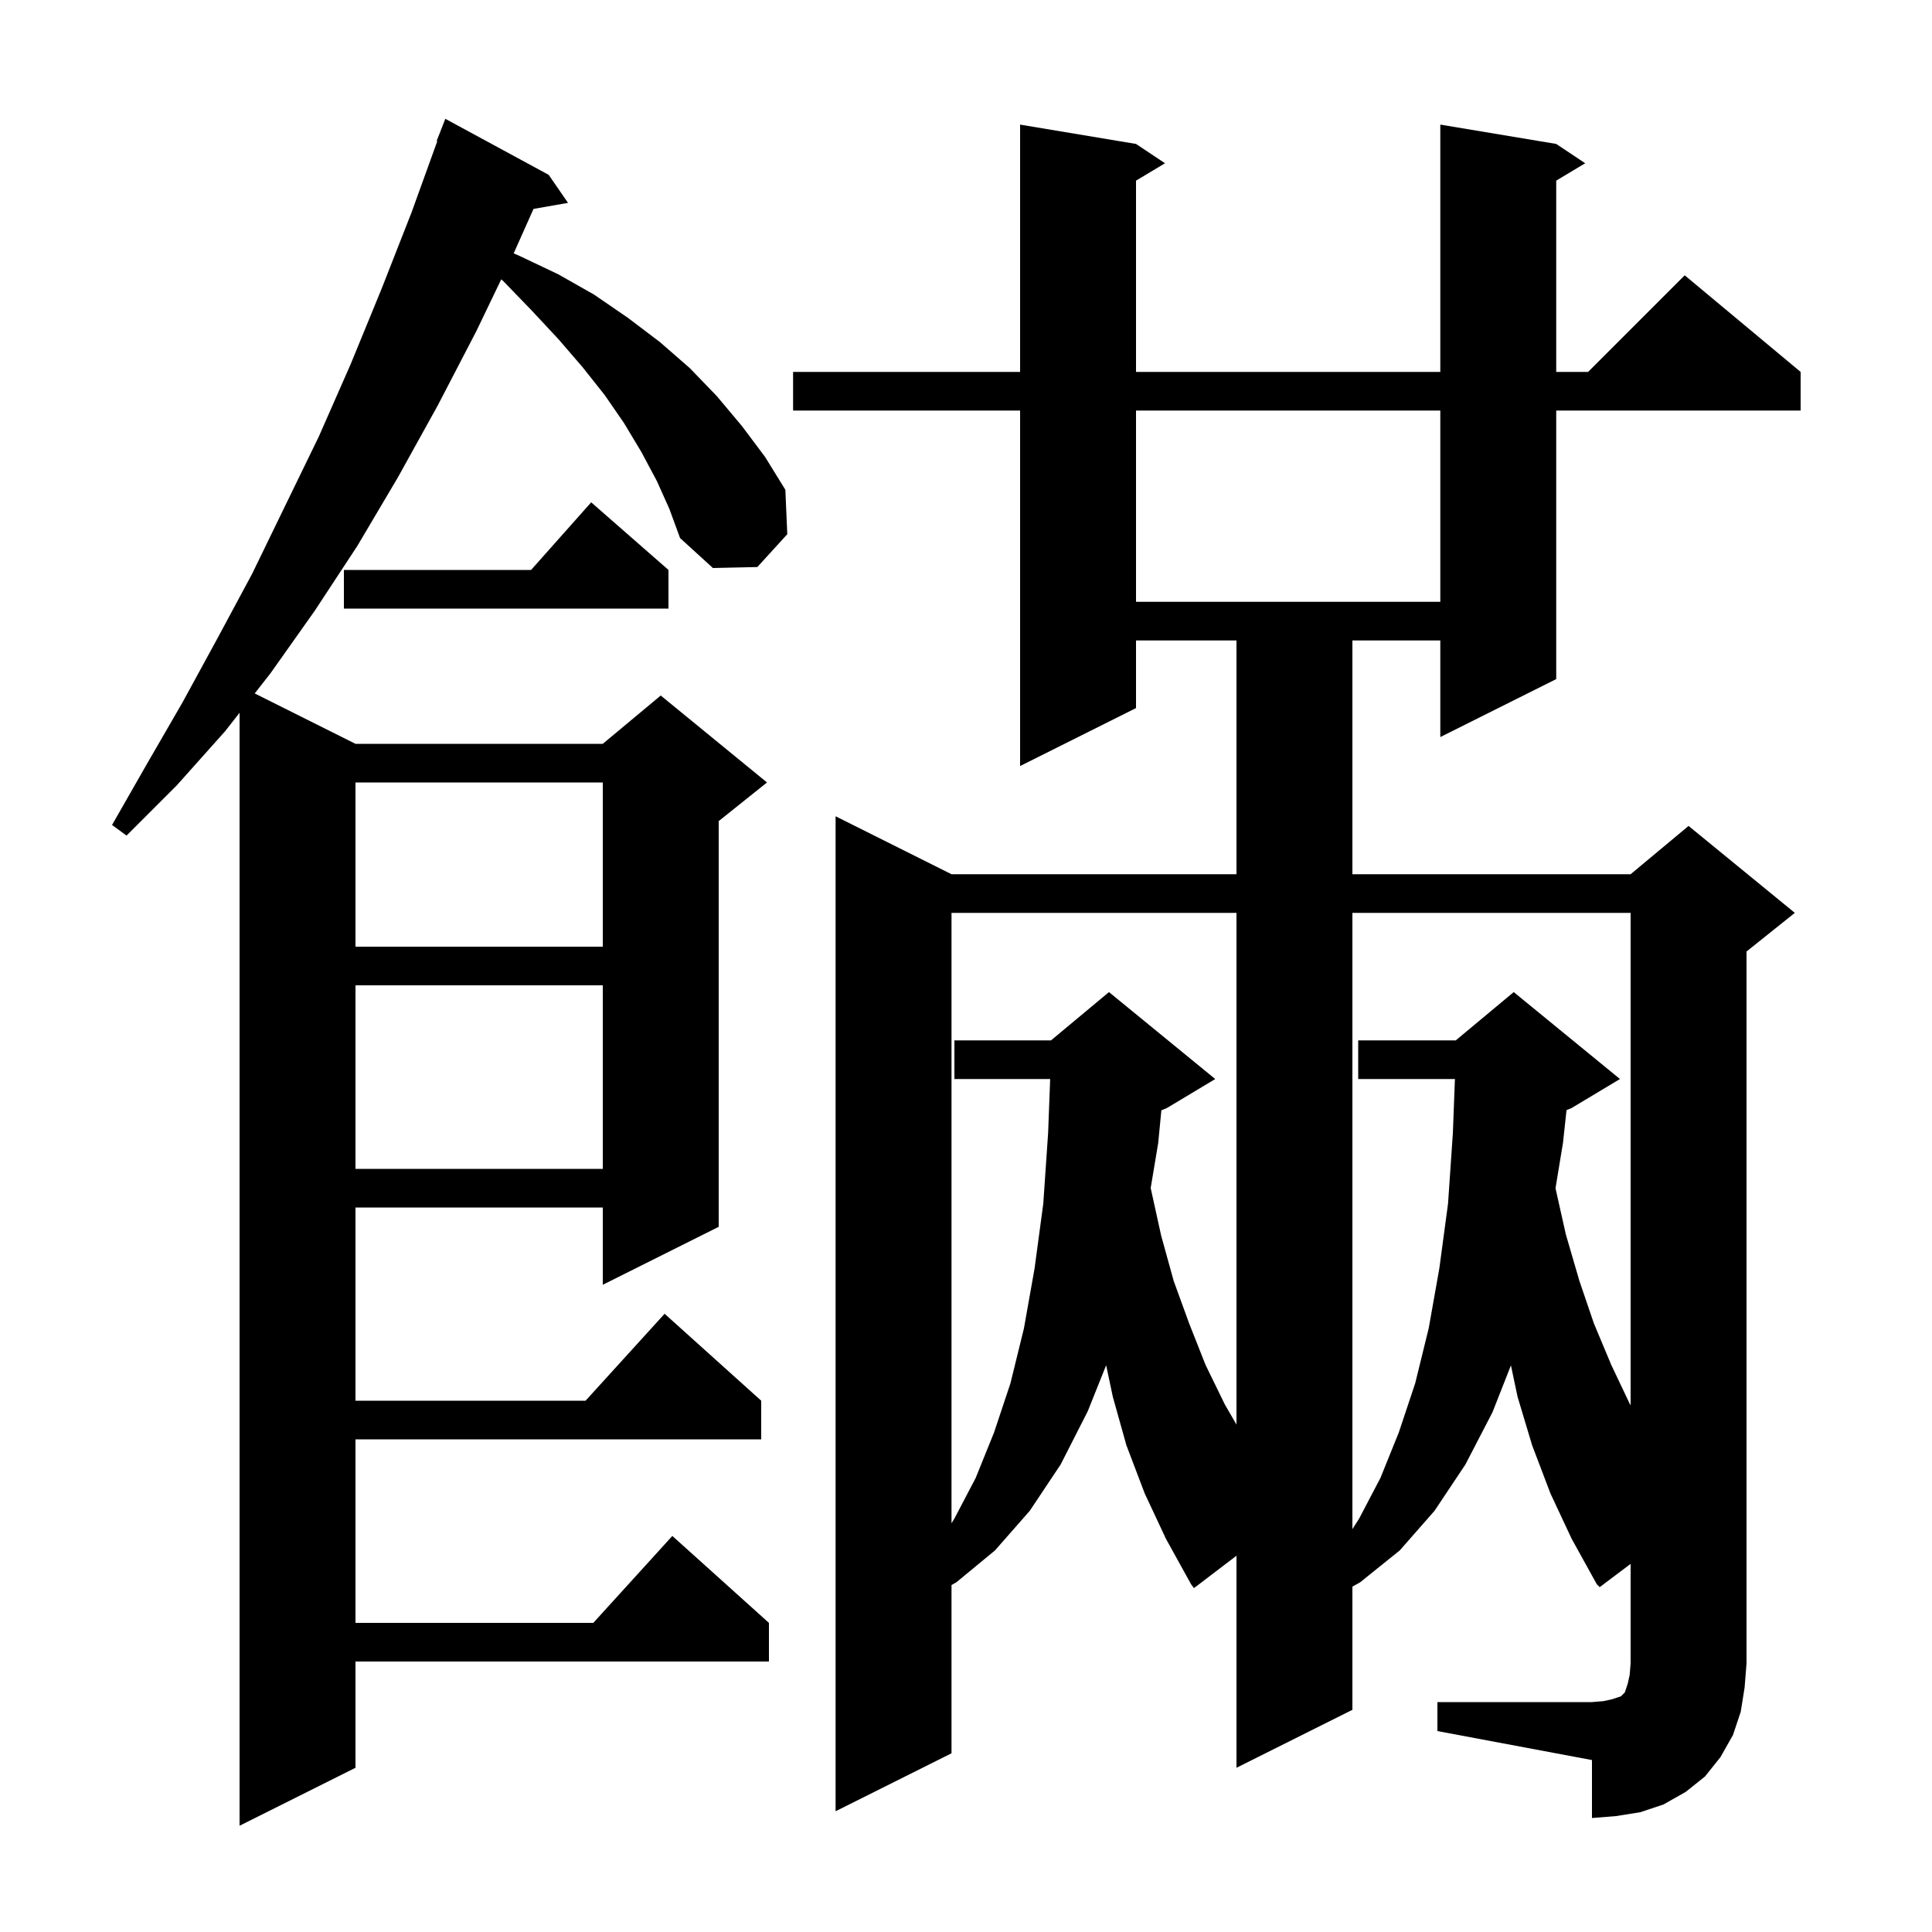 <svg xmlns="http://www.w3.org/2000/svg" xmlns:xlink="http://www.w3.org/1999/xlink" version="1.1" baseProfile="full" viewBox="0 0 200 200" width="200" height="200"><g fill="currentColor"><path d="M 68.0 49.8 L 66.4 46.8 L 64.6 43.8 L 62.6 40.9 L 60.3 38.0 L 57.8 35.1 L 55.0 32.1 L 52.1 29.1 L 51.888 28.919 L 49.3 34.3 L 45.3 42.0 L 41.2 49.4 L 37.0 56.5 L 32.6 63.2 L 28.0 69.7 L 26.368 71.784 L 36.8 77.0 L 62.4 77.0 L 68.4 72.0 L 79.4 81.0 L 74.4 85.0 L 74.4 127.0 L 62.4 133.0 L 62.4 125.0 L 36.8 125.0 L 36.8 145.0 L 60.618 145.0 L 68.8 136.0 L 78.8 145.0 L 78.8 149.0 L 36.8 149.0 L 36.8 168.0 L 61.418 168.0 L 69.6 159.0 L 79.6 168.0 L 79.6 172.0 L 36.8 172.0 L 36.8 183.0 L 24.8 189.0 L 24.8 73.785 L 23.3 75.7 L 18.3 81.3 L 13.1 86.5 L 11.6 85.4 L 15.2 79.1 L 18.9 72.7 L 22.5 66.1 L 26.1 59.4 L 29.5 52.4 L 33.0 45.2 L 36.3 37.7 L 39.5 29.9 L 42.6 22.0 L 45.267 14.62 L 45.2 14.6 L 46.1 12.3 L 56.8 18.1 L 58.8 21.0 L 55.228 21.627 L 53.177 26.227 L 53.8 26.5 L 57.8 28.4 L 61.5 30.5 L 65.0 32.9 L 68.3 35.4 L 71.4 38.1 L 74.2 41.0 L 76.8 44.1 L 79.2 47.3 L 81.3 50.7 L 81.5 55.3 L 78.4 58.7 L 73.8 58.8 L 70.4 55.7 L 69.3 52.7 Z M 148.8 176.2 L 164.8 176.2 L 166.0 176.1 L 166.9 175.9 L 167.8 175.6 L 168.2 175.2 L 168.5 174.3 L 168.7 173.4 L 168.8 172.2 L 168.8 161.892 L 165.6 164.3 L 165.3 164.0 L 162.7 159.3 L 160.5 154.6 L 158.6 149.6 L 157.1 144.6 L 156.411 141.343 L 154.5 146.2 L 151.7 151.6 L 148.5 156.4 L 144.9 160.5 L 140.8 163.8 L 140.0 164.247 L 140.0 177.0 L 128.0 183.0 L 128.0 161.048 L 123.6 164.4 L 123.3 164.0 L 120.7 159.3 L 118.5 154.6 L 116.6 149.6 L 115.2 144.6 L 114.508 141.33 L 112.6 146.1 L 109.8 151.6 L 106.6 156.4 L 103.0 160.5 L 99.0 163.8 L 98.5 164.079 L 98.5 181.5 L 86.5 187.5 L 86.5 84.5 L 98.5 90.5 L 128.0 90.5 L 128.0 66.3 L 117.6 66.3 L 117.6 73.3 L 105.6 79.3 L 105.6 42.5 L 82.1 42.5 L 82.1 38.5 L 105.6 38.5 L 105.6 12.9 L 117.6 14.9 L 120.6 16.9 L 117.6 18.7 L 117.6 38.5 L 149.1 38.5 L 149.1 12.9 L 161.1 14.9 L 164.1 16.9 L 161.1 18.7 L 161.1 38.5 L 164.4 38.5 L 174.4 28.5 L 186.4 38.5 L 186.4 42.5 L 161.1 42.5 L 161.1 70.3 L 149.1 76.3 L 149.1 66.3 L 140.0 66.3 L 140.0 90.5 L 168.8 90.5 L 174.8 85.5 L 185.8 94.5 L 180.8 98.5 L 180.8 172.2 L 180.6 174.7 L 180.2 177.2 L 179.4 179.6 L 178.1 181.9 L 176.5 183.9 L 174.5 185.5 L 172.2 186.8 L 169.8 187.6 L 167.3 188.0 L 164.8 188.2 L 164.8 182.2 L 148.8 179.2 Z M 140.0 94.5 L 140.0 158.292 L 140.7 157.2 L 142.9 153.0 L 144.8 148.3 L 146.5 143.2 L 147.9 137.5 L 149.0 131.3 L 149.9 124.6 L 150.4 117.3 L 150.613 111.7 L 140.6 111.7 L 140.6 107.7 L 150.7 107.7 L 156.7 102.7 L 167.7 111.7 L 162.7 114.7 L 162.166 114.922 L 161.8 118.3 L 161.025 123.011 L 162.1 127.8 L 163.5 132.6 L 165.0 137.0 L 166.8 141.3 L 168.7 145.3 L 168.8 145.47 L 168.8 94.5 Z M 98.5 94.5 L 98.5 157.688 L 98.8 157.2 L 101.0 153.0 L 102.9 148.3 L 104.6 143.2 L 106.0 137.5 L 107.1 131.3 L 108.0 124.6 L 108.5 117.3 L 108.713 111.7 L 98.8 111.7 L 98.8 107.7 L 108.8 107.7 L 114.8 102.7 L 125.8 111.7 L 120.8 114.7 L 120.224 114.94 L 119.9 118.3 L 119.119 122.986 L 120.2 127.9 L 121.5 132.6 L 123.1 137.0 L 124.8 141.3 L 126.8 145.4 L 128.0 147.473 L 128.0 94.5 Z M 36.8 102.0 L 36.8 121.0 L 62.4 121.0 L 62.4 102.0 Z M 36.8 81.0 L 36.8 98.0 L 62.4 98.0 L 62.4 81.0 Z M 69.2 59.0 L 69.2 63.0 L 35.6 63.0 L 35.6 59.0 L 54.978 59.0 L 61.2 52.0 Z M 117.6 42.5 L 117.6 62.3 L 149.1 62.3 L 149.1 42.5 Z "/></g></svg>